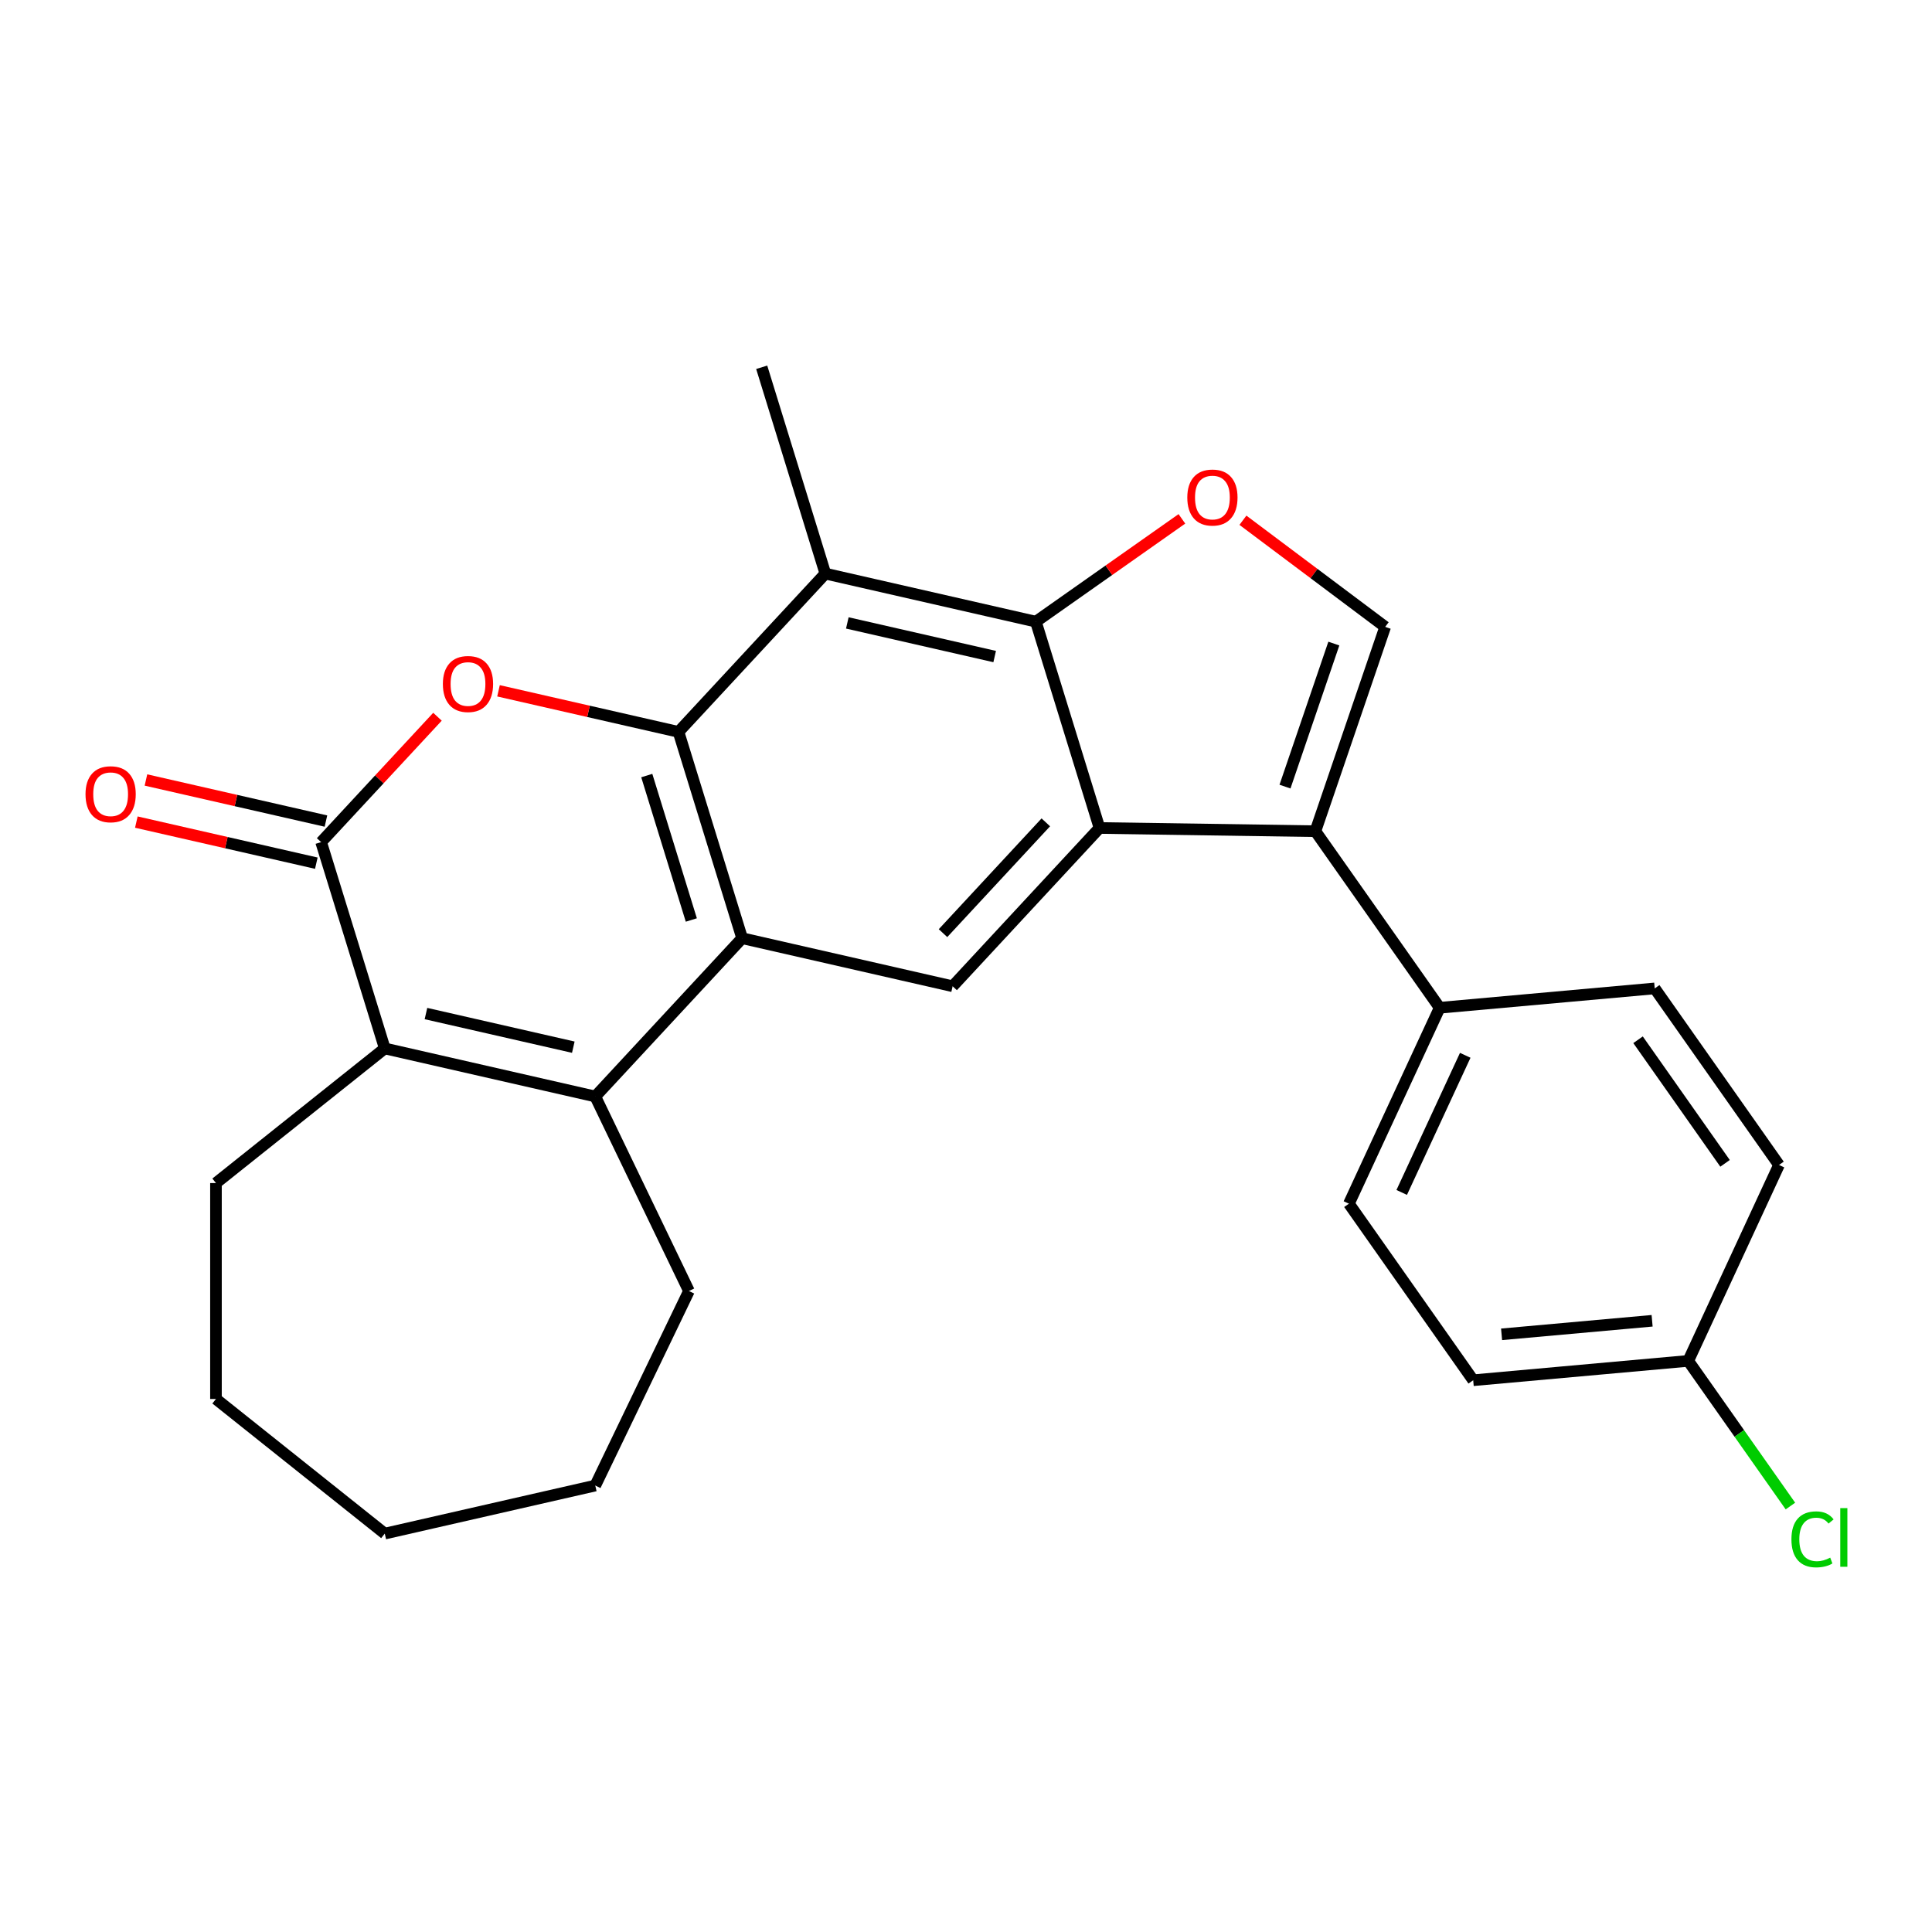 <?xml version='1.0' encoding='iso-8859-1'?>
<svg version='1.1' baseProfile='full'
              xmlns='http://www.w3.org/2000/svg'
                      xmlns:rdkit='http://www.rdkit.org/xml'
                      xmlns:xlink='http://www.w3.org/1999/xlink'
                  xml:space='preserve'
width='1000px' height='1000px' viewBox='0 0 1000 1000'>
<!-- END OF HEADER -->
<rect style='opacity:1.0;fill:#FFFFFF;stroke:none' width='1000' height='1000' x='0' y='0'> </rect>
<path class='bond-0' d='M 351.187,378.824 L 384.128,485.617' style='fill:none;fill-rule:evenodd;stroke:#000000;stroke-width:6px;stroke-linecap:butt;stroke-linejoin:miter;stroke-opacity:1' />
<path class='bond-0' d='M 334.77,401.431 L 357.828,476.186' style='fill:none;fill-rule:evenodd;stroke:#000000;stroke-width:6px;stroke-linecap:butt;stroke-linejoin:miter;stroke-opacity:1' />
<path class='bond-2' d='M 351.187,378.824 L 304.606,368.193' style='fill:none;fill-rule:evenodd;stroke:#000000;stroke-width:6px;stroke-linecap:butt;stroke-linejoin:miter;stroke-opacity:1' />
<path class='bond-2' d='M 304.606,368.193 L 258.025,357.561' style='fill:none;fill-rule:evenodd;stroke:#FF0000;stroke-width:6px;stroke-linecap:butt;stroke-linejoin:miter;stroke-opacity:1' />
<path class='bond-8' d='M 351.187,378.824 L 427.201,296.9' style='fill:none;fill-rule:evenodd;stroke:#000000;stroke-width:6px;stroke-linecap:butt;stroke-linejoin:miter;stroke-opacity:1' />
<path class='bond-3' d='M 384.128,485.617 L 308.114,567.541' style='fill:none;fill-rule:evenodd;stroke:#000000;stroke-width:6px;stroke-linecap:butt;stroke-linejoin:miter;stroke-opacity:1' />
<path class='bond-11' d='M 384.128,485.617 L 493.083,510.485' style='fill:none;fill-rule:evenodd;stroke:#000000;stroke-width:6px;stroke-linecap:butt;stroke-linejoin:miter;stroke-opacity:1' />
<path class='bond-1' d='M 569.098,428.561 L 536.157,321.769' style='fill:none;fill-rule:evenodd;stroke:#000000;stroke-width:6px;stroke-linecap:butt;stroke-linejoin:miter;stroke-opacity:1' />
<path class='bond-6' d='M 569.098,428.561 L 680.843,430.233' style='fill:none;fill-rule:evenodd;stroke:#000000;stroke-width:6px;stroke-linecap:butt;stroke-linejoin:miter;stroke-opacity:1' />
<path class='bond-26' d='M 569.098,428.561 L 493.083,510.485' style='fill:none;fill-rule:evenodd;stroke:#000000;stroke-width:6px;stroke-linecap:butt;stroke-linejoin:miter;stroke-opacity:1' />
<path class='bond-26' d='M 541.311,425.647 L 488.101,482.994' style='fill:none;fill-rule:evenodd;stroke:#000000;stroke-width:6px;stroke-linecap:butt;stroke-linejoin:miter;stroke-opacity:1' />
<path class='bond-5' d='M 226.438,370.978 L 196.327,403.429' style='fill:none;fill-rule:evenodd;stroke:#FF0000;stroke-width:6px;stroke-linecap:butt;stroke-linejoin:miter;stroke-opacity:1' />
<path class='bond-5' d='M 196.327,403.429 L 166.217,435.88' style='fill:none;fill-rule:evenodd;stroke:#000000;stroke-width:6px;stroke-linecap:butt;stroke-linejoin:miter;stroke-opacity:1' />
<path class='bond-17' d='M 308.114,567.541 L 356.603,668.231' style='fill:none;fill-rule:evenodd;stroke:#000000;stroke-width:6px;stroke-linecap:butt;stroke-linejoin:miter;stroke-opacity:1' />
<path class='bond-27' d='M 308.114,567.541 L 199.158,542.672' style='fill:none;fill-rule:evenodd;stroke:#000000;stroke-width:6px;stroke-linecap:butt;stroke-linejoin:miter;stroke-opacity:1' />
<path class='bond-27' d='M 296.744,542.019 L 220.475,524.612' style='fill:none;fill-rule:evenodd;stroke:#000000;stroke-width:6px;stroke-linecap:butt;stroke-linejoin:miter;stroke-opacity:1' />
<path class='bond-4' d='M 536.157,321.769 L 427.201,296.9' style='fill:none;fill-rule:evenodd;stroke:#000000;stroke-width:6px;stroke-linecap:butt;stroke-linejoin:miter;stroke-opacity:1' />
<path class='bond-4' d='M 514.84,339.83 L 438.571,322.422' style='fill:none;fill-rule:evenodd;stroke:#000000;stroke-width:6px;stroke-linecap:butt;stroke-linejoin:miter;stroke-opacity:1' />
<path class='bond-9' d='M 536.157,321.769 L 573.953,295.163' style='fill:none;fill-rule:evenodd;stroke:#000000;stroke-width:6px;stroke-linecap:butt;stroke-linejoin:miter;stroke-opacity:1' />
<path class='bond-9' d='M 573.953,295.163 L 611.749,268.557' style='fill:none;fill-rule:evenodd;stroke:#FF0000;stroke-width:6px;stroke-linecap:butt;stroke-linejoin:miter;stroke-opacity:1' />
<path class='bond-7' d='M 166.217,435.88 L 199.158,542.672' style='fill:none;fill-rule:evenodd;stroke:#000000;stroke-width:6px;stroke-linecap:butt;stroke-linejoin:miter;stroke-opacity:1' />
<path class='bond-13' d='M 168.704,424.984 L 122.123,414.353' style='fill:none;fill-rule:evenodd;stroke:#000000;stroke-width:6px;stroke-linecap:butt;stroke-linejoin:miter;stroke-opacity:1' />
<path class='bond-13' d='M 122.123,414.353 L 75.543,403.721' style='fill:none;fill-rule:evenodd;stroke:#FF0000;stroke-width:6px;stroke-linecap:butt;stroke-linejoin:miter;stroke-opacity:1' />
<path class='bond-13' d='M 163.73,446.776 L 117.15,436.144' style='fill:none;fill-rule:evenodd;stroke:#000000;stroke-width:6px;stroke-linecap:butt;stroke-linejoin:miter;stroke-opacity:1' />
<path class='bond-13' d='M 117.15,436.144 L 70.569,425.512' style='fill:none;fill-rule:evenodd;stroke:#FF0000;stroke-width:6px;stroke-linecap:butt;stroke-linejoin:miter;stroke-opacity:1' />
<path class='bond-12' d='M 680.843,430.233 L 745.172,521.619' style='fill:none;fill-rule:evenodd;stroke:#000000;stroke-width:6px;stroke-linecap:butt;stroke-linejoin:miter;stroke-opacity:1' />
<path class='bond-28' d='M 680.843,430.233 L 716.964,324.474' style='fill:none;fill-rule:evenodd;stroke:#000000;stroke-width:6px;stroke-linecap:butt;stroke-linejoin:miter;stroke-opacity:1' />
<path class='bond-28' d='M 665.109,407.145 L 690.394,333.113' style='fill:none;fill-rule:evenodd;stroke:#000000;stroke-width:6px;stroke-linecap:butt;stroke-linejoin:miter;stroke-opacity:1' />
<path class='bond-19' d='M 199.158,542.672 L 111.783,612.352' style='fill:none;fill-rule:evenodd;stroke:#000000;stroke-width:6px;stroke-linecap:butt;stroke-linejoin:miter;stroke-opacity:1' />
<path class='bond-18' d='M 427.201,296.9 L 394.26,190.108' style='fill:none;fill-rule:evenodd;stroke:#000000;stroke-width:6px;stroke-linecap:butt;stroke-linejoin:miter;stroke-opacity:1' />
<path class='bond-10' d='M 643.337,269.279 L 680.15,296.877' style='fill:none;fill-rule:evenodd;stroke:#FF0000;stroke-width:6px;stroke-linecap:butt;stroke-linejoin:miter;stroke-opacity:1' />
<path class='bond-10' d='M 680.15,296.877 L 716.964,324.474' style='fill:none;fill-rule:evenodd;stroke:#000000;stroke-width:6px;stroke-linecap:butt;stroke-linejoin:miter;stroke-opacity:1' />
<path class='bond-14' d='M 745.172,521.619 L 698.194,623.023' style='fill:none;fill-rule:evenodd;stroke:#000000;stroke-width:6px;stroke-linecap:butt;stroke-linejoin:miter;stroke-opacity:1' />
<path class='bond-14' d='M 758.406,546.225 L 725.522,617.208' style='fill:none;fill-rule:evenodd;stroke:#000000;stroke-width:6px;stroke-linecap:butt;stroke-linejoin:miter;stroke-opacity:1' />
<path class='bond-15' d='M 745.172,521.619 L 856.48,511.601' style='fill:none;fill-rule:evenodd;stroke:#000000;stroke-width:6px;stroke-linecap:butt;stroke-linejoin:miter;stroke-opacity:1' />
<path class='bond-21' d='M 698.194,623.023 L 762.524,714.41' style='fill:none;fill-rule:evenodd;stroke:#000000;stroke-width:6px;stroke-linecap:butt;stroke-linejoin:miter;stroke-opacity:1' />
<path class='bond-20' d='M 856.48,511.601 L 920.809,602.988' style='fill:none;fill-rule:evenodd;stroke:#000000;stroke-width:6px;stroke-linecap:butt;stroke-linejoin:miter;stroke-opacity:1' />
<path class='bond-20' d='M 847.852,538.175 L 892.883,602.146' style='fill:none;fill-rule:evenodd;stroke:#000000;stroke-width:6px;stroke-linecap:butt;stroke-linejoin:miter;stroke-opacity:1' />
<path class='bond-16' d='M 873.831,704.392 L 920.809,602.988' style='fill:none;fill-rule:evenodd;stroke:#000000;stroke-width:6px;stroke-linecap:butt;stroke-linejoin:miter;stroke-opacity:1' />
<path class='bond-22' d='M 873.831,704.392 L 900.275,741.958' style='fill:none;fill-rule:evenodd;stroke:#000000;stroke-width:6px;stroke-linecap:butt;stroke-linejoin:miter;stroke-opacity:1' />
<path class='bond-22' d='M 900.275,741.958 L 926.719,779.524' style='fill:none;fill-rule:evenodd;stroke:#00CC00;stroke-width:6px;stroke-linecap:butt;stroke-linejoin:miter;stroke-opacity:1' />
<path class='bond-30' d='M 873.831,704.392 L 762.524,714.41' style='fill:none;fill-rule:evenodd;stroke:#000000;stroke-width:6px;stroke-linecap:butt;stroke-linejoin:miter;stroke-opacity:1' />
<path class='bond-30' d='M 855.132,683.633 L 777.216,690.645' style='fill:none;fill-rule:evenodd;stroke:#000000;stroke-width:6px;stroke-linecap:butt;stroke-linejoin:miter;stroke-opacity:1' />
<path class='bond-23' d='M 356.603,668.231 L 308.114,768.921' style='fill:none;fill-rule:evenodd;stroke:#000000;stroke-width:6px;stroke-linecap:butt;stroke-linejoin:miter;stroke-opacity:1' />
<path class='bond-24' d='M 111.783,612.352 L 111.783,724.109' style='fill:none;fill-rule:evenodd;stroke:#000000;stroke-width:6px;stroke-linecap:butt;stroke-linejoin:miter;stroke-opacity:1' />
<path class='bond-25' d='M 308.114,768.921 L 199.158,793.789' style='fill:none;fill-rule:evenodd;stroke:#000000;stroke-width:6px;stroke-linecap:butt;stroke-linejoin:miter;stroke-opacity:1' />
<path class='bond-29' d='M 111.783,724.109 L 199.158,793.789' style='fill:none;fill-rule:evenodd;stroke:#000000;stroke-width:6px;stroke-linecap:butt;stroke-linejoin:miter;stroke-opacity:1' />
<path  class='atom-3' d='M 229.232 354.036
Q 229.232 347.236, 232.592 343.436
Q 235.952 339.636, 242.232 339.636
Q 248.512 339.636, 251.872 343.436
Q 255.232 347.236, 255.232 354.036
Q 255.232 360.916, 251.832 364.836
Q 248.432 368.716, 242.232 368.716
Q 235.992 368.716, 232.592 364.836
Q 229.232 360.956, 229.232 354.036
M 242.232 365.516
Q 246.552 365.516, 248.872 362.636
Q 251.232 359.716, 251.232 354.036
Q 251.232 348.476, 248.872 345.676
Q 246.552 342.836, 242.232 342.836
Q 237.912 342.836, 235.552 345.636
Q 233.232 348.436, 233.232 354.036
Q 233.232 359.756, 235.552 362.636
Q 237.912 365.516, 242.232 365.516
' fill='#FF0000'/>
<path  class='atom-10' d='M 614.543 257.519
Q 614.543 250.719, 617.903 246.919
Q 621.263 243.119, 627.543 243.119
Q 633.823 243.119, 637.183 246.919
Q 640.543 250.719, 640.543 257.519
Q 640.543 264.399, 637.143 268.319
Q 633.743 272.199, 627.543 272.199
Q 621.303 272.199, 617.903 268.319
Q 614.543 264.439, 614.543 257.519
M 627.543 268.999
Q 631.863 268.999, 634.183 266.119
Q 636.543 263.199, 636.543 257.519
Q 636.543 251.959, 634.183 249.159
Q 631.863 246.319, 627.543 246.319
Q 623.223 246.319, 620.863 249.119
Q 618.543 251.919, 618.543 257.519
Q 618.543 263.239, 620.863 266.119
Q 623.223 268.999, 627.543 268.999
' fill='#FF0000'/>
<path  class='atom-14' d='M 44.262 411.092
Q 44.262 404.292, 47.622 400.492
Q 50.982 396.692, 57.262 396.692
Q 63.542 396.692, 66.902 400.492
Q 70.262 404.292, 70.262 411.092
Q 70.262 417.972, 66.862 421.892
Q 63.462 425.772, 57.262 425.772
Q 51.022 425.772, 47.622 421.892
Q 44.262 418.012, 44.262 411.092
M 57.262 422.572
Q 61.582 422.572, 63.902 419.692
Q 66.262 416.772, 66.262 411.092
Q 66.262 405.532, 63.902 402.732
Q 61.582 399.892, 57.262 399.892
Q 52.942 399.892, 50.582 402.692
Q 48.262 405.492, 48.262 411.092
Q 48.262 416.812, 50.582 419.692
Q 52.942 422.572, 57.262 422.572
' fill='#FF0000'/>
<path  class='atom-23' d='M 927.241 796.758
Q 927.241 789.718, 930.521 786.038
Q 933.841 782.318, 940.121 782.318
Q 945.961 782.318, 949.081 786.438
L 946.441 788.598
Q 944.161 785.598, 940.121 785.598
Q 935.841 785.598, 933.561 788.478
Q 931.321 791.318, 931.321 796.758
Q 931.321 802.358, 933.641 805.238
Q 936.001 808.118, 940.561 808.118
Q 943.681 808.118, 947.321 806.238
L 948.441 809.238
Q 946.961 810.198, 944.721 810.758
Q 942.481 811.318, 940.001 811.318
Q 933.841 811.318, 930.521 807.558
Q 927.241 803.798, 927.241 796.758
' fill='#00CC00'/>
<path  class='atom-23' d='M 952.521 780.598
L 956.201 780.598
L 956.201 810.958
L 952.521 810.958
L 952.521 780.598
' fill='#00CC00'/>
</svg>

